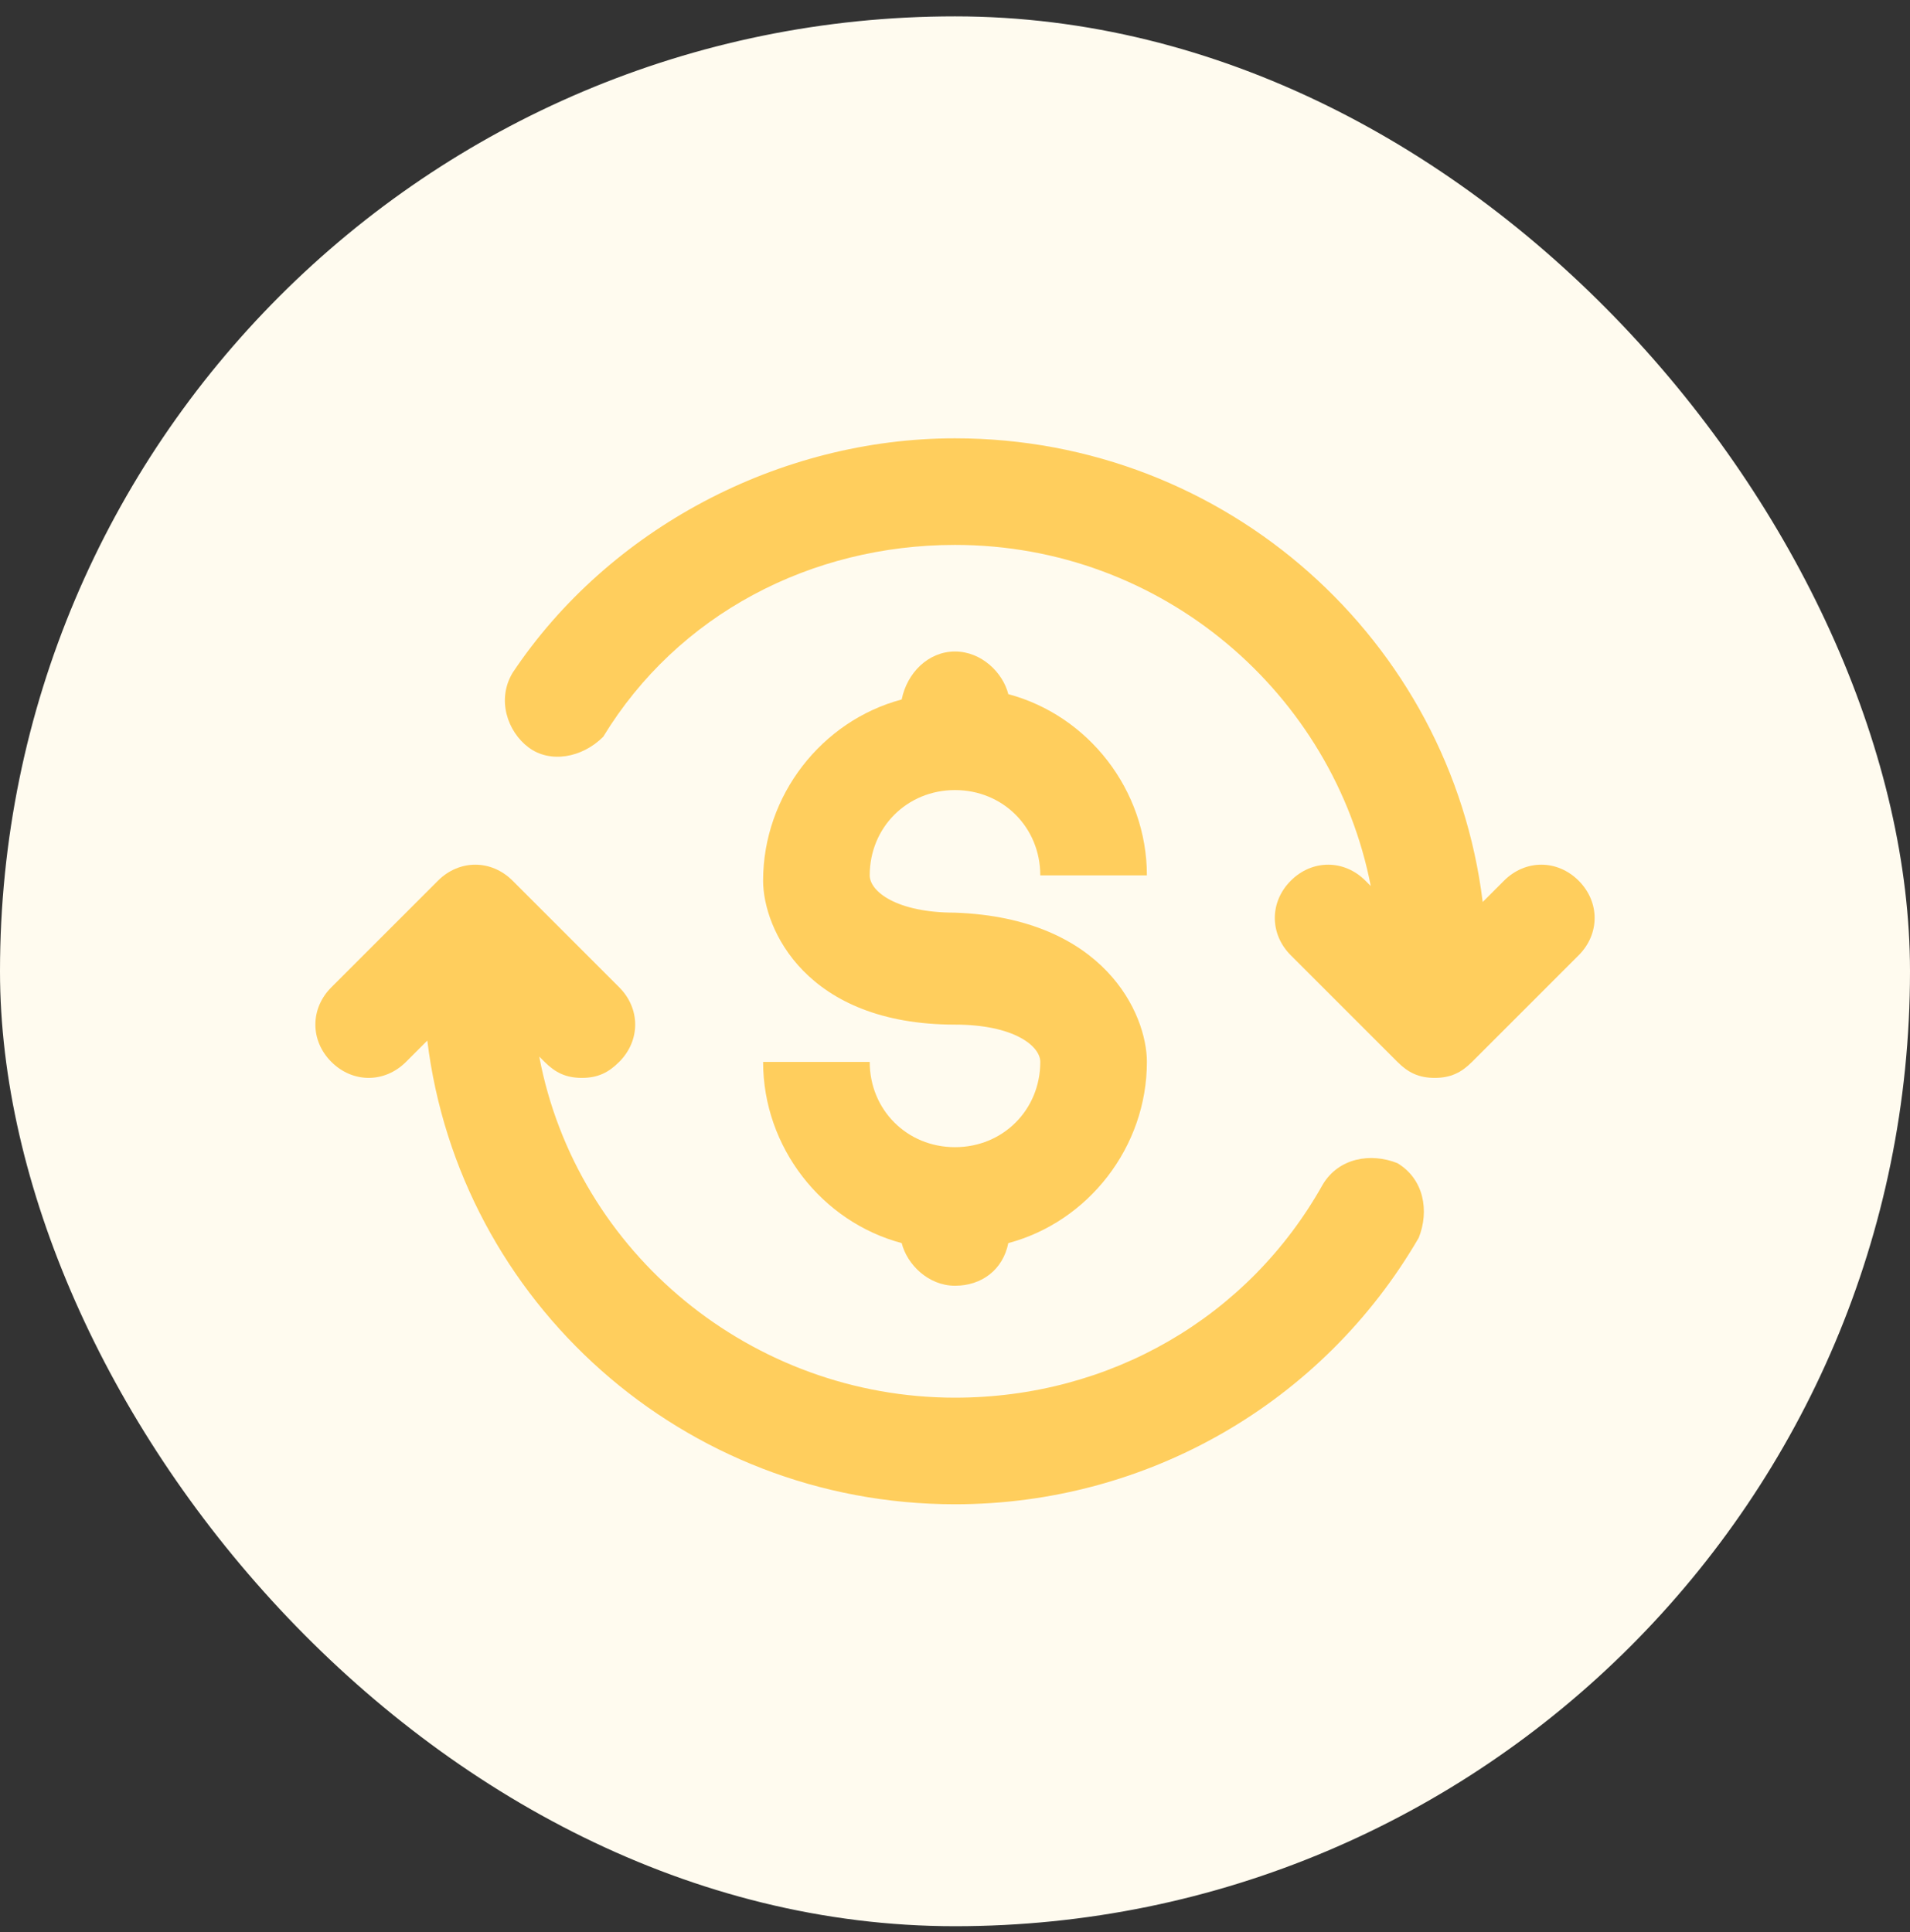 <svg width="86" height="87" viewBox="0 0 86 87" fill="none" xmlns="http://www.w3.org/2000/svg">
<rect x="0" y="0" width="86" height="87" fill="#333333" stroke="none"/>
<rect y="0.737" width="86" height="86" rx="43" fill="#FFFBEF"/>
<g clip-path="url(#clip0_457_6376)">
<path d="M51.64 47.818C51.64 51.657 49 55.017 45.4 55.977C45.16 57.178 44.2 57.897 43 57.897C41.8 57.897 40.84 56.937 40.6 55.977C37 55.017 34.36 51.657 34.36 47.818H39.16C39.16 49.977 40.84 51.657 43 51.657C45.16 51.657 46.84 49.977 46.84 47.818C46.84 47.097 45.64 46.138 43 46.138C36.28 46.138 34.36 41.818 34.36 39.657C34.36 35.817 37 32.458 40.6 31.497C40.84 30.297 41.8 29.337 43 29.337C44.2 29.337 45.16 30.297 45.4 31.257C49 32.217 51.64 35.577 51.64 39.417H46.84C46.84 37.257 45.16 35.577 43 35.577C40.84 35.577 39.16 37.257 39.16 39.417C39.16 40.137 40.36 41.097 43 41.097C49.72 41.337 51.64 45.657 51.64 47.818Z" fill="#FFCE5D"/>
<path d="M71.08 43.017L66.28 47.817C65.8 48.297 65.32 48.537 64.6 48.537C63.88 48.537 63.4 48.297 62.92 47.817L58.12 43.017C57.16 42.057 57.16 40.617 58.12 39.657C59.08 38.697 60.52 38.697 61.48 39.657L61.72 39.897C60.04 31.257 52.36 24.537 43 24.537C36.52 24.537 30.52 27.657 27.16 33.177C26.2 34.137 24.76 34.377 23.8 33.657C22.84 32.937 22.36 31.497 23.08 30.297C27.4 23.817 35.08 19.737 43 19.737C55.24 19.737 65.32 28.857 66.76 40.617L67.72 39.657C68.68 38.697 70.12 38.697 71.08 39.657C72.04 40.617 72.04 42.057 71.08 43.017Z" fill="#FFCE5D"/>
<path d="M63.88 55.737C59.56 63.177 51.64 67.737 43 67.737C30.76 67.737 20.68 58.617 19.24 46.857L18.28 47.817C17.32 48.777 15.88 48.777 14.92 47.817C13.96 46.857 13.96 45.417 14.92 44.457L19.72 39.657C20.68 38.697 22.12 38.697 23.08 39.657L27.88 44.457C28.84 45.417 28.84 46.857 27.88 47.817C27.4 48.297 26.92 48.537 26.2 48.537C25.48 48.537 25 48.297 24.52 47.817L24.28 47.577C25.96 56.457 33.88 62.937 43 62.937C49.96 62.937 56.2 59.337 59.56 53.337C60.28 52.137 61.72 51.897 62.92 52.377C64.12 53.097 64.36 54.537 63.88 55.737Z" fill="#FFCE5D"/>
</g>
<defs>
<clipPath id="clip0_457_6376">
<rect width="57.6" height="76" fill="white" transform="translate(14.2 5.737)"/>
</clipPath>
</defs>
</svg>
